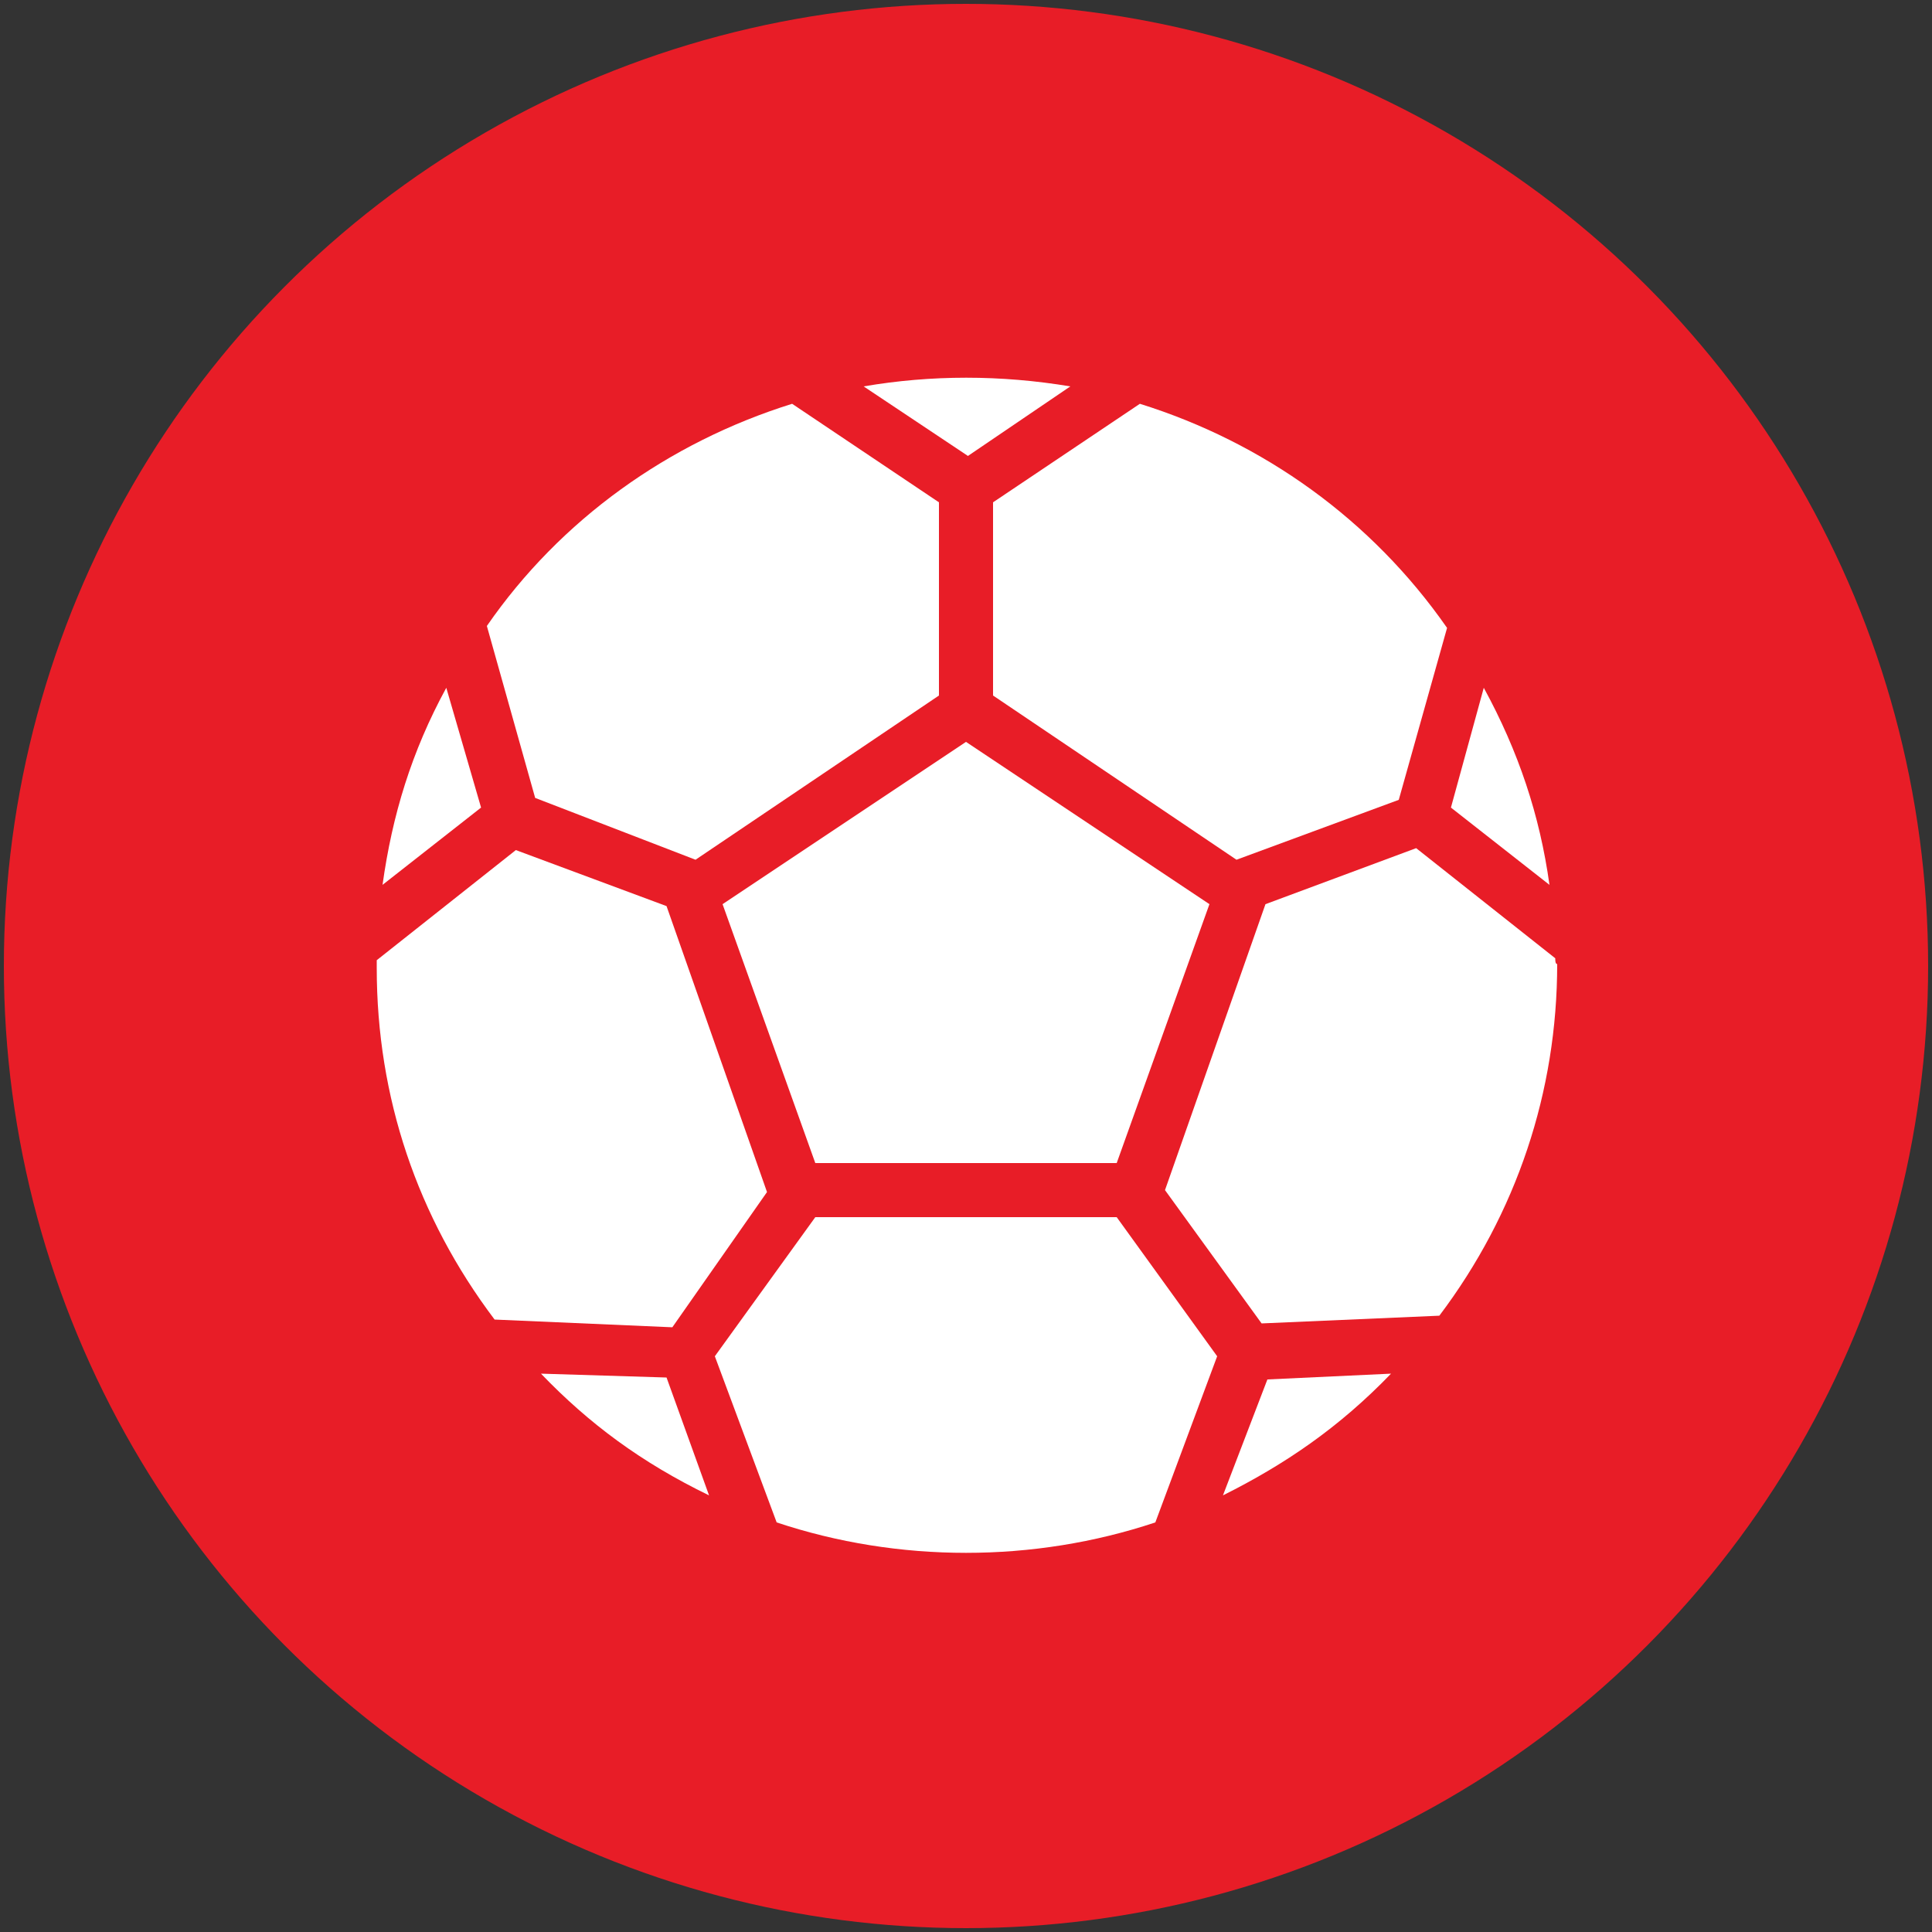<?xml version="1.0" encoding="utf-8"?>
<!-- Generator: Adobe Illustrator 23.0.5, SVG Export Plug-In . SVG Version: 6.00 Build 0)  -->
<svg version="1.1" id="Layer_1" xmlns="http://www.w3.org/2000/svg" xmlns:xlink="http://www.w3.org/1999/xlink" x="0px" y="0px"
	 viewBox="0 0 100 100" style="enable-background:new 0 0 100 100;" xml:space="preserve">
<rect x="0" y="0" width="100" height="100" fill="#333333" stroke="none"/>
<style type="text/css">
	.st0{fill:#E81D27;}
	.st1{fill:#FFFFFF;}
</style>
<g>
	<circle class="st0" cx="50" cy="50" r="49.8"/>
	<g id="_x39_0">
		<path class="st1" d="M36,44.5L48.6,36V26L41,20.9c-6.4,2-12,6-15.8,11.5l2.5,8.9L36,44.5z"/>
		<path class="st1" d="M55.4,20c-3.6-0.6-7.2-0.6-10.7,0l5.4,3.6L55.4,20z"/>
		<path class="st1" d="M51.4,36L64,44.5l8.4-3.1l2.5-8.9C71,26.9,65.4,22.9,59,20.9L51.4,26V36z"/>
		<path class="st1" d="M37.4,46.8l4.8,13.4h15.6l4.8-13.4L50,38.4L37.4,46.8z"/>
		<path class="st1" d="M76.8,35.6l-1.7,6.2l5.1,4C79.7,42.2,78.6,38.9,76.8,35.6z"/>
		<path class="st1" d="M39.7,61.7l-5.2-14.8l-7.8-2.9l-7.2,5.7c0,0.1,0,0.3,0,0.4c0,6.7,2.1,12.9,6.1,18.2l9.2,0.4L39.7,61.7z"/>
		<path class="st1" d="M23.1,35.6c-1.8,3.3-2.8,6.6-3.3,10.2l5.1-4L23.1,35.6z"/>
		<path class="st1" d="M80.5,49.6l-7.2-5.7l-7.8,2.9l-5.2,14.8l5,6.9l9.2-0.4c4-5.3,6.1-11.6,6.1-18.2
			C80.5,49.9,80.5,49.7,80.5,49.6z"/>
		<path class="st1" d="M63.3,77.4c3.2-1.6,6-3.5,8.7-6.3l-6.4,0.3L63.3,77.4z"/>
		<path class="st1" d="M42.2,63L37,70.2l3.2,8.6c6.3,2.1,13.3,2.1,19.6,0l3.2-8.6L57.8,63H42.2z"/>
		<path class="st1" d="M28,71.1c2.5,2.6,5.2,4.6,8.7,6.3l-2.2-6.1L28,71.1z"/>
	</g>
</g>
</svg>
